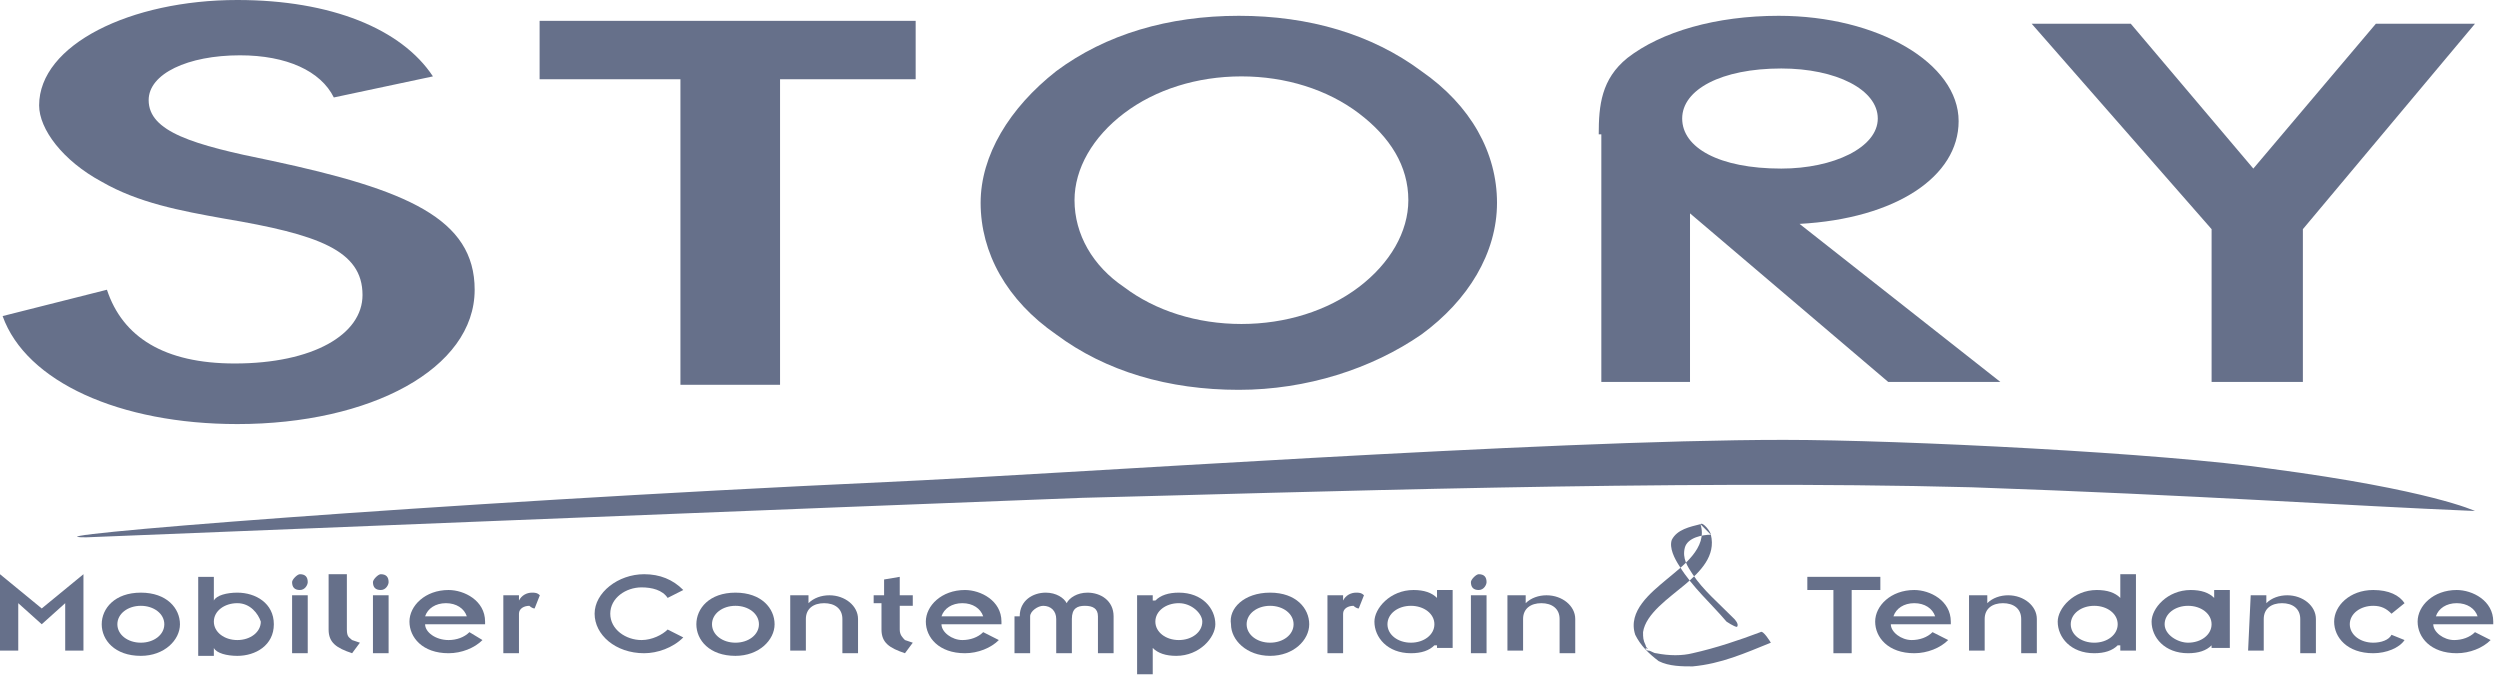 <svg width="310" height="84" viewBox="0 0 310 84" fill="none" xmlns="http://www.w3.org/2000/svg">
<path fill-rule="evenodd" clip-rule="evenodd" d="M0 71.202L5.174 75.448L10.348 71.202V80.673H8.085V74.794L5.174 77.407L2.264 74.794V80.673H0V71.202Z" fill="#66708A"/>
<path fill-rule="evenodd" clip-rule="evenodd" d="M17.464 79.693C19.081 79.693 20.375 78.714 20.375 77.407C20.375 76.101 19.081 75.121 17.464 75.121C15.847 75.121 14.554 76.101 14.554 77.407C14.554 78.714 15.847 79.693 17.464 79.693ZM17.464 73.488C20.698 73.488 22.315 75.448 22.315 77.407C22.315 79.367 20.375 81.326 17.464 81.326C14.23 81.326 12.613 79.367 12.613 77.407C12.613 75.448 14.23 73.488 17.464 73.488Z" fill="#66708A"/>
<path fill-rule="evenodd" clip-rule="evenodd" d="M29.429 74.794C27.812 74.794 26.518 75.774 26.518 77.081C26.518 78.387 27.812 79.367 29.429 79.367C31.046 79.367 32.34 78.387 32.34 77.081C32.016 76.101 31.046 74.794 29.429 74.794ZM24.578 71.528H26.518V74.468C26.842 73.815 28.135 73.488 29.429 73.488C31.693 73.488 33.956 74.794 33.956 77.407C33.956 80.02 31.693 81.327 29.429 81.327C28.135 81.327 26.842 81 26.518 80.347V81.327H24.578V71.528Z" fill="#66708A"/>
<path fill-rule="evenodd" clip-rule="evenodd" d="M36.219 81H38.159V73.814H36.219V81ZM37.189 71.202C37.836 71.202 38.159 71.528 38.159 72.181C38.159 72.508 37.836 73.161 37.189 73.161C36.542 73.161 36.219 72.835 36.219 72.181C36.219 71.855 36.866 71.202 37.189 71.202Z" fill="#66708A"/>
<path fill-rule="evenodd" clip-rule="evenodd" d="M43.012 71.528V78.061C43.012 79.04 43.335 79.04 43.659 79.367L44.629 79.694L43.659 81C41.718 80.347 40.748 79.694 40.748 78.061V71.202H43.012V71.528Z" fill="#66708A"/>
<path fill-rule="evenodd" clip-rule="evenodd" d="M46.246 81H48.187V73.814H46.246V81ZM47.216 71.202C47.863 71.202 48.187 71.528 48.187 72.181C48.187 72.508 47.863 73.161 47.216 73.161C46.569 73.161 46.246 72.835 46.246 72.181C46.246 71.855 46.893 71.202 47.216 71.202Z" fill="#66708A"/>
<path fill-rule="evenodd" clip-rule="evenodd" d="M57.886 76.427C57.563 75.447 56.593 74.794 55.299 74.794C54.005 74.794 53.035 75.447 52.712 76.427H57.886ZM59.827 79.367C58.856 80.347 57.239 81 55.622 81C52.388 81 50.772 79.04 50.772 77.081C50.772 75.121 52.712 73.161 55.622 73.161C57.563 73.161 60.15 74.468 60.15 77.081V77.407H52.712C52.712 78.387 54.005 79.367 55.622 79.367C56.593 79.367 57.563 79.04 58.209 78.387L59.827 79.367Z" fill="#66708A"/>
<path fill-rule="evenodd" clip-rule="evenodd" d="M62.412 73.814H64.352V74.468C64.676 73.814 65.323 73.488 65.969 73.488C66.293 73.488 66.616 73.488 66.94 73.814L66.293 75.448C65.969 75.448 65.646 75.121 65.646 75.121C64.999 75.121 64.352 75.448 64.352 76.101V81H62.412V73.814Z" fill="#66708A"/>
<path fill-rule="evenodd" clip-rule="evenodd" d="M84.728 79.04C83.434 80.347 81.494 81 79.877 81C76.32 81 73.732 78.714 73.732 76.101C73.732 73.488 76.643 71.202 79.877 71.202C81.817 71.202 83.434 71.855 84.728 73.161L82.787 74.141C82.141 73.161 80.847 72.835 79.553 72.835C77.613 72.835 75.673 74.141 75.673 76.101C75.673 78.061 77.613 79.367 79.553 79.367C80.847 79.367 82.141 78.714 82.787 78.061L84.728 79.04Z" fill="#66708A"/>
<path fill-rule="evenodd" clip-rule="evenodd" d="M91.198 79.693C92.816 79.693 94.109 78.714 94.109 77.407C94.109 76.101 92.816 75.121 91.198 75.121C89.582 75.121 88.288 76.101 88.288 77.407C88.288 78.714 89.582 79.693 91.198 79.693ZM91.198 73.488C94.432 73.488 96.049 75.448 96.049 77.407C96.049 79.367 94.109 81.326 91.198 81.326C87.965 81.326 86.348 79.367 86.348 77.407C86.348 75.448 87.965 73.488 91.198 73.488Z" fill="#66708A"/>
<path fill-rule="evenodd" clip-rule="evenodd" d="M98.312 73.815H100.252V74.795C100.899 74.142 101.869 73.815 102.839 73.815C104.779 73.815 106.396 75.121 106.396 76.754V81H104.456V76.754C104.456 75.448 103.486 74.795 102.192 74.795C100.899 74.795 99.928 75.448 99.928 76.754V80.674H97.988V73.815H98.312Z" fill="#66708A"/>
<path fill-rule="evenodd" clip-rule="evenodd" d="M108.657 73.815H109.627V71.855L111.568 71.528V73.815H113.185V75.121H111.568V78.061C111.568 78.714 111.891 79.04 112.215 79.367L113.185 79.694L112.215 81C110.274 80.347 109.304 79.694 109.304 78.061V74.794H108.334V73.815H108.657Z" fill="#66708A"/>
<path fill-rule="evenodd" clip-rule="evenodd" d="M121.917 76.427C121.594 75.447 120.624 74.794 119.33 74.794C118.037 74.794 117.066 75.447 116.743 76.427H121.917ZM123.858 79.367C122.887 80.347 121.271 81 119.654 81C116.42 81 114.803 79.04 114.803 77.081C114.803 75.121 116.743 73.161 119.654 73.161C121.594 73.161 124.181 74.468 124.181 77.081V77.407H116.743C116.743 78.387 118.037 79.367 119.33 79.367C120.3 79.367 121.271 79.04 121.917 78.387L123.858 79.367Z" fill="#66708A"/>
<path fill-rule="evenodd" clip-rule="evenodd" d="M126.444 76.427C126.444 74.468 128.061 73.488 129.678 73.488C130.971 73.488 131.941 74.141 132.265 74.794C132.588 74.141 133.558 73.488 134.852 73.488C136.469 73.488 138.086 74.468 138.086 76.427V81H136.145V76.427C136.145 75.448 135.499 75.121 134.528 75.121C133.558 75.121 132.912 75.448 132.912 76.754V81H130.971V76.754C130.971 75.774 130.324 75.121 129.354 75.121C128.708 75.121 127.737 75.774 127.737 76.427V81H125.797V76.427H126.444Z" fill="#66708A"/>
<path fill-rule="evenodd" clip-rule="evenodd" d="M146.174 74.794C144.557 74.794 143.264 75.774 143.264 77.081C143.264 78.387 144.557 79.367 146.174 79.367C147.791 79.367 149.085 78.387 149.085 77.081C149.085 76.101 147.791 74.794 146.174 74.794ZM143.264 74.468C143.911 73.814 144.881 73.488 146.174 73.488C149.085 73.488 150.702 75.448 150.702 77.407C150.702 79.04 148.761 81.326 145.851 81.326C144.557 81.326 143.587 81 142.94 80.347V83.613H141V73.814H142.94V74.468H143.264Z" fill="#66708A"/>
<path fill-rule="evenodd" clip-rule="evenodd" d="M157.493 79.693C159.11 79.693 160.404 78.714 160.404 77.407C160.404 76.101 159.11 75.121 157.493 75.121C155.876 75.121 154.583 76.101 154.583 77.407C154.583 78.714 155.876 79.693 157.493 79.693ZM157.493 73.488C160.727 73.488 162.344 75.448 162.344 77.407C162.344 79.367 160.404 81.326 157.493 81.326C154.583 81.326 152.642 79.367 152.642 77.407C152.319 75.448 154.259 73.488 157.493 73.488Z" fill="#66708A"/>
<path fill-rule="evenodd" clip-rule="evenodd" d="M164.604 73.814H166.544V74.468C166.867 73.814 167.514 73.488 168.161 73.488C168.484 73.488 168.808 73.488 169.131 73.814L168.484 75.448C168.161 75.448 167.837 75.121 167.837 75.121C167.191 75.121 166.544 75.448 166.544 76.101V81H164.604V73.814Z" fill="#66708A"/>
<path fill-rule="evenodd" clip-rule="evenodd" d="M174.955 79.693C176.572 79.693 177.866 78.713 177.866 77.407C177.866 76.101 176.572 75.121 174.955 75.121C173.338 75.121 172.045 76.101 172.045 77.407C172.045 78.713 173.338 79.693 174.955 79.693ZM177.866 80.02C177.219 80.673 176.249 81 174.955 81C172.045 81 170.428 79.04 170.428 77.081C170.428 75.447 172.368 73.161 175.279 73.161C176.572 73.161 177.542 73.488 178.189 74.141V73.161H180.129V80.347H178.189V80.02H177.866Z" fill="#66708A"/>
<path fill-rule="evenodd" clip-rule="evenodd" d="M182.393 81H184.333V73.814H182.393V81ZM183.363 71.202C184.01 71.202 184.333 71.528 184.333 72.181C184.333 72.508 184.01 73.161 183.363 73.161C182.716 73.161 182.393 72.835 182.393 72.181C182.393 71.855 183.04 71.202 183.363 71.202Z" fill="#66708A"/>
<path fill-rule="evenodd" clip-rule="evenodd" d="M187.245 73.815H189.186V74.795C189.832 74.142 190.803 73.815 191.773 73.815C193.713 73.815 195.33 75.121 195.33 76.754V81H193.39V76.754C193.39 75.448 192.419 74.795 191.126 74.795C189.832 74.795 188.862 75.448 188.862 76.754V80.674H186.922V73.815H187.245Z" fill="#66708A"/>
<path fill-rule="evenodd" clip-rule="evenodd" d="M227.667 73.161H224.109V71.528H233.164V73.161H229.607V81H227.343V73.161H227.667Z" fill="#66708A"/>
<path fill-rule="evenodd" clip-rule="evenodd" d="M239.96 76.427C239.636 75.447 238.666 74.794 237.372 74.794C236.079 74.794 235.109 75.447 234.785 76.427H239.96ZM241.577 79.367C240.606 80.347 238.989 81 237.372 81C234.138 81 232.521 79.04 232.521 77.081C232.521 75.121 234.462 73.161 237.372 73.161C239.313 73.161 241.9 74.468 241.9 77.081V77.407H234.462C234.462 78.387 235.755 79.367 237.049 79.367C238.019 79.367 238.989 79.04 239.636 78.387L241.577 79.367Z" fill="#66708A"/>
<path fill-rule="evenodd" clip-rule="evenodd" d="M244.483 73.815H246.424V74.795C247.071 74.142 248.041 73.815 249.011 73.815C250.951 73.815 252.568 75.121 252.568 76.754V81H250.628V76.754C250.628 75.448 249.658 74.795 248.364 74.795C247.071 74.795 246.1 75.448 246.1 76.754V80.674H244.16V73.815H244.483Z" fill="#66708A"/>
<path fill-rule="evenodd" clip-rule="evenodd" d="M259.684 79.694C261.301 79.694 262.594 78.714 262.594 77.407C262.594 76.101 261.301 75.121 259.684 75.121C258.067 75.121 256.773 76.101 256.773 77.407C256.773 78.714 258.067 79.694 259.684 79.694ZM262.594 80.02C261.948 80.673 260.977 81 259.684 81C256.773 81 255.156 79.04 255.156 77.081C255.156 75.448 257.097 73.161 260.007 73.161C261.301 73.161 262.271 73.488 262.918 74.141V71.202H264.858V80.673H262.918V80.02H262.594Z" fill="#66708A"/>
<path fill-rule="evenodd" clip-rule="evenodd" d="M271.324 79.693C272.941 79.693 274.235 78.713 274.235 77.407C274.235 76.101 272.941 75.121 271.324 75.121C269.707 75.121 268.414 76.101 268.414 77.407C268.414 78.713 270.031 79.693 271.324 79.693ZM274.235 80.02C273.588 80.673 272.618 81 271.324 81C268.414 81 266.797 79.04 266.797 77.081C266.797 75.447 268.737 73.161 271.648 73.161C272.941 73.161 273.911 73.488 274.558 74.141V73.161H276.499V80.347H274.235V80.02Z" fill="#66708A"/>
<path fill-rule="evenodd" clip-rule="evenodd" d="M279.087 73.815H281.027V74.795C281.674 74.142 282.644 73.815 283.615 73.815C285.555 73.815 287.172 75.121 287.172 76.754V81H285.231V76.754C285.231 75.448 284.261 74.795 282.968 74.795C281.674 74.795 280.704 75.448 280.704 76.754V80.674H278.764L279.087 73.815Z" fill="#66708A"/>
<path fill-rule="evenodd" clip-rule="evenodd" d="M296.548 76.101C295.901 75.447 295.255 75.121 294.284 75.121C292.668 75.121 291.374 76.101 291.374 77.407C291.374 78.713 292.668 79.693 294.284 79.693C295.255 79.693 296.225 79.367 296.548 78.713L298.165 79.367C297.518 80.347 295.901 81 294.284 81C291.051 81 289.434 79.04 289.434 77.081C289.434 75.121 291.374 73.161 294.284 73.161C296.225 73.161 297.518 73.814 298.165 74.794L296.548 76.101Z" fill="#66708A"/>
<path fill-rule="evenodd" clip-rule="evenodd" d="M307.223 76.427C306.9 75.447 305.93 74.794 304.636 74.794C303.342 74.794 302.372 75.447 302.049 76.427H307.223ZM308.84 79.367C307.87 80.347 306.253 81 304.636 81C301.402 81 299.785 79.04 299.785 77.081C299.785 75.121 301.726 73.161 304.636 73.161C306.576 73.161 309.163 74.468 309.163 77.081V77.407H301.725C301.725 78.387 303.019 79.367 304.313 79.367C305.283 79.367 306.253 79.04 306.9 78.387L308.84 79.367Z" fill="#66708A"/>
<path fill-rule="evenodd" clip-rule="evenodd" d="M215.058 76.754C213.117 74.795 211.177 73.162 209.883 71.202C209.237 70.222 208.59 69.242 208.913 67.936C209.237 66.629 211.177 66.303 212.147 66.303C211.824 65.976 211.177 65.323 210.854 64.996C211.824 67.936 208.59 70.222 206.649 71.855C204.709 73.488 201.799 75.775 202.769 78.714C203.416 80.02 204.386 81 205.679 81.98C206.973 82.633 208.59 82.633 209.883 82.633C213.441 82.307 216.351 81 219.585 79.694C219.585 79.694 218.615 78.061 218.292 78.387C215.704 79.367 212.794 80.347 209.883 81C208.59 81.327 206.973 81.327 205.356 81C205.033 81 204.709 80.674 204.386 80.674C204.386 80.674 204.062 80.674 204.062 80.347C204.709 80.674 204.062 80.347 204.062 80.02C203.739 79.367 203.739 79.041 203.739 78.387C204.062 76.101 206.973 74.141 208.913 72.508C210.854 70.875 212.794 68.916 212.147 66.303C212.147 65.976 211.177 64.67 210.854 64.996C209.56 65.323 207.943 65.65 207.296 66.956C206.973 67.936 207.62 69.242 208.266 70.222C209.883 72.835 212.147 74.795 214.088 77.081C214.088 77.081 215.058 77.734 215.381 77.734C215.704 77.408 215.058 76.754 215.058 76.754Z" fill="#66708A"/>
<path fill-rule="evenodd" clip-rule="evenodd" d="M13.26 35.927C15.2 41.806 20.375 45.072 29.106 45.072C38.808 45.072 44.952 41.48 44.952 36.581C44.952 31.028 39.455 29.069 27.812 27.109C22.315 26.129 17.141 25.149 12.613 22.536C7.762 19.923 4.852 16.004 4.852 13.065C4.852 5.552 16.17 0 29.429 0C41.072 0 49.803 3.593 53.684 9.472L41.395 12.085C39.778 8.819 35.574 6.859 29.753 6.859C23.285 6.859 18.434 9.145 18.434 12.411C18.434 16.331 23.932 17.964 33.633 19.923C50.45 23.516 58.858 27.109 58.858 35.927C58.858 45.726 45.922 52.584 29.429 52.584C14.877 52.584 3.235 47.359 0.324 39.193L13.26 35.927Z" fill="#66708A"/>
<path fill-rule="evenodd" clip-rule="evenodd" d="M84.729 9.472H67.266V2.94H113.187V9.472H96.371V47.359H84.729V9.472Z" fill="#66708A"/>
<path d="M84.729 9.472H67.266V2.94H113.187V9.472H96.371V47.359H84.729V9.472Z" stroke="#66708A" stroke-width="0.71"/>
<path fill-rule="evenodd" clip-rule="evenodd" d="M139.384 35.601C143.265 38.541 148.439 40.174 153.937 40.174C159.434 40.174 164.609 38.541 168.489 35.601C172.37 32.661 174.634 28.742 174.634 24.823C174.634 20.577 172.37 16.984 168.489 14.045C164.609 11.105 159.434 9.472 153.937 9.472C148.439 9.472 143.265 11.105 139.384 14.045C135.503 16.984 133.24 20.904 133.24 24.823C133.24 29.069 135.503 32.988 139.384 35.601ZM130.976 8.819C137.12 4.246 144.882 1.96 153.613 1.96C162.345 1.96 170.106 4.246 176.251 8.819C182.395 13.065 185.629 18.944 185.629 25.149C185.629 31.355 182.072 37.234 176.251 41.48C170.106 45.726 162.022 48.339 153.613 48.339C144.882 48.339 137.12 46.053 130.976 41.48C124.832 37.234 121.598 31.355 121.598 25.149C121.598 19.27 125.155 13.391 130.976 8.819Z" fill="#66708A"/>
<path fill-rule="evenodd" clip-rule="evenodd" d="M220.88 20.904C227.347 20.904 232.845 18.291 232.845 14.698C232.845 11.105 227.671 8.492 220.88 8.492C213.442 8.492 208.591 11.105 208.591 14.698C208.591 18.291 213.118 20.904 220.88 20.904ZM198.242 16.657C198.242 13.065 198.565 9.799 201.799 7.186C206.003 3.92 212.795 1.96 220.556 1.96C232.845 1.96 242.87 7.839 242.87 15.024C242.87 21.883 235.109 27.109 223.143 27.762L248.044 47.359H234.138L209.561 26.456V47.359H198.565V16.657H198.242Z" fill="#66708A"/>
<path fill-rule="evenodd" clip-rule="evenodd" d="M274.238 28.416L251.924 2.94H264.213L279.412 20.904L294.611 2.94H306.9L285.557 28.416V47.359H274.238V28.416Z" fill="#66708A"/>
<path fill-rule="evenodd" clip-rule="evenodd" d="M10.67 66.629C10.67 66.629 108.011 62.71 134.206 61.73C160.724 61.077 207.292 59.444 244.482 60.423C272.617 61.403 291.05 62.71 306.896 63.363C306.896 63.363 301.399 60.75 281.672 58.137C268.413 56.178 235.75 54.544 221.198 54.544C191.446 54.544 131.619 58.79 109.951 59.77C53.035 62.383 1.292 66.629 10.67 66.629Z" fill="#66708A"/>
</svg>
